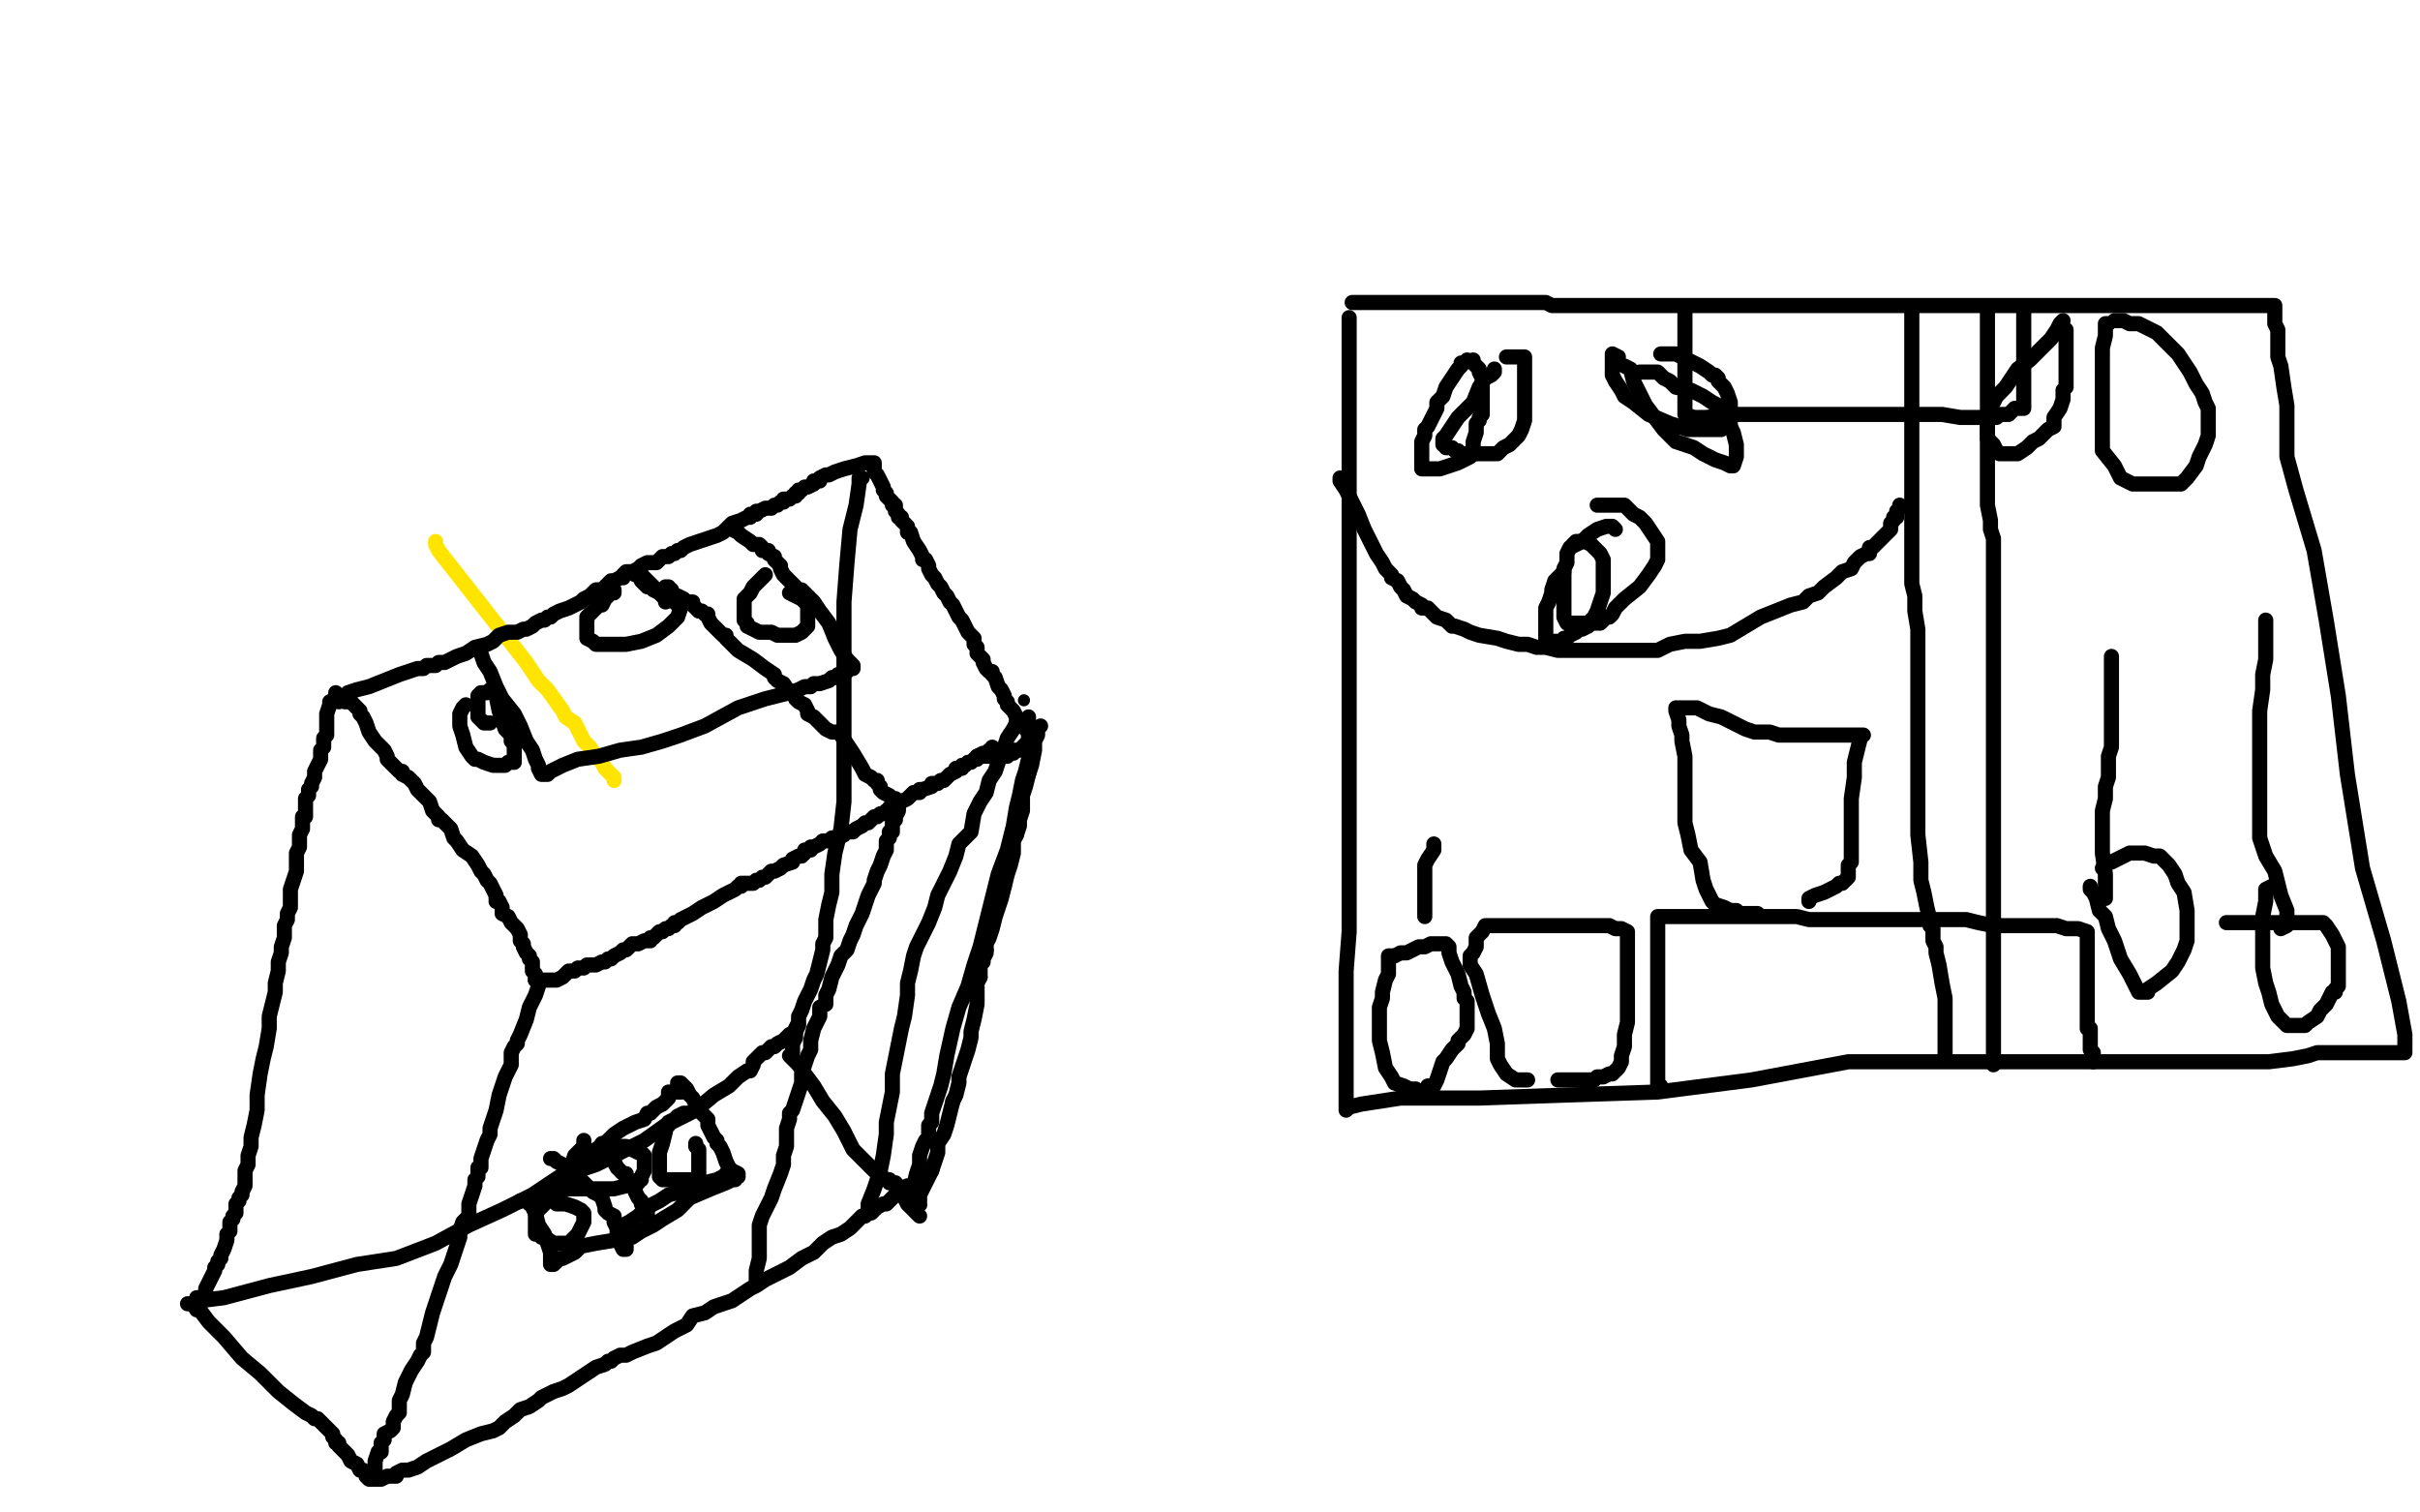 <?xml version="1.0" standalone="no"?>
<!DOCTYPE svg PUBLIC "-//W3C//DTD SVG 1.1//EN"
"http://www.w3.org/Graphics/SVG/1.1/DTD/svg11.dtd">

<svg width="800" height="500" version="1.1" xmlns="http://www.w3.org/2000/svg" xmlns:xlink="http://www.w3.org/1999/xlink" style="stroke-antialiasing: false"><desc>This SVG has been created on https://colorillo.com/</desc><rect x='0' y='0' width='800' height='500' style='fill: rgb(255,255,255); stroke-width:0' /><polyline points="144,179 144,180 144,180 145,182 145,182 174,219 176,222 178,225 181,228 186,235 187,237 190,239 191,241 193,245 195,247 197,250 199,252 200,254 201,255 202,256 203,257 203,258" style="fill: none; stroke: #ffe400; stroke-width: 5; stroke-linejoin: round; stroke-linecap: round; stroke-antialiasing: false; stroke-antialias: 0; opacity: 1.0"/>
<polyline points="114,232 115,232 115,232 116,232 116,232 117,233 117,233 119,235 119,235 119,236 119,236 120,237 120,237 121,239 121,239 122,242 124,245 126,247 127,248 128,250 128,251 129,252 130,253 131,254 132,255 133,255 133,256 135,257 136,258 137,259 138,261 140,263 141,264 142,265 143,268 144,269 145,270 145,271 146,271 147,272 149,274 150,277 151,278 153,281 156,283 158,286 159,288 160,289 161,291 162,292 163,294 164,296 164,298 165,298 166,300 166,302 168,303 169,305 170,306 171,307 172,309 172,310 172,311 173,312 173,313 174,315 175,316 175,317 176,318 176,321 177,322 177,323 177,324 178,325" style="fill: none; stroke: #000000; stroke-width: 5; stroke-linejoin: round; stroke-linecap: round; stroke-antialiasing: false; stroke-antialias: 0; opacity: 1.0"/>
<polyline points="177,324 178,324 178,324 179,324 179,324 180,324 180,324 181,324 181,324 184,324 184,324 186,323 186,323 187,322 188,321 190,321 191,320 193,320 194,319 195,319 196,319 197,319 199,318 200,318 201,317 202,317 203,316 205,315 206,314 207,314 208,313 209,312 211,312 213,311 215,311 215,310 216,310 218,308 219,308 220,307 221,307 222,306 223,306 223,305 224,305 225,304 227,303 229,302 232,300 236,298 239,296 241,295 243,294 244,293 245,293 245,292 247,292 248,292 249,292 250,291 251,291 252,290 253,290 254,289 255,288 256,288 258,287 259,286 262,285 262,284 264,283 265,283 266,282 266,281 268,281 268,280 269,280 271,279 272,278 273,278 274,278 275,277 276,277 277,277 279,276 280,275 282,275 283,274 285,273 286,272 287,272 288,271 289,270 290,270 291,269 292,269 293,268 294,268 294,267 296,267 297,266 298,265 300,264 301,263 302,262 304,262 304,261 305,261 308,260 308,259 310,259 311,258 312,258 313,257 314,256 316,255 316,254 317,254 318,254 318,253 319,253 320,252 321,252 322,251 323,251 323,250 325,249 326,249 327,248 328,248 328,247" style="fill: none; stroke: #000000; stroke-width: 5; stroke-linejoin: round; stroke-linecap: round; stroke-antialiasing: false; stroke-antialias: 0; opacity: 1.0"/>
<polyline points="112,232 112,231 112,231 113,231 113,231 115,229 115,229 118,228 118,228 122,227 122,227 127,225 127,225 132,223 132,223 135,222 138,221 140,221 141,220 143,220 144,220 145,219 147,219 149,218 151,217 154,216 157,214 161,213 163,212 165,210 168,209 171,209 173,208 174,208 176,207 177,206 179,205 180,205 181,204 182,204 183,203 185,202 188,201 190,200 192,199 193,198 195,197 197,195 199,195 200,194 201,193 202,192 203,192 205,191 206,191 206,190 207,189 208,189 209,189 211,188 212,187 214,186 216,186 217,186 219,184 220,184 221,184 222,183 223,183 224,182 225,182 226,181 228,180 231,179 234,178 237,177 239,176 242,173 245,172 247,171 248,171 248,170 250,170 250,169 251,169 253,168 254,168 255,168 256,167 257,167 258,166 259,166 259,165 260,165 261,165 262,164 263,164 263,163 264,163 264,162 265,162 266,161 267,161 269,160 269,159 270,159 271,159 271,158 273,157 274,157 276,156 279,155 283,154 286,153 288,153 289,153 289,154 289,155 289,156 290,157 291,159 292,161 292,162 293,163 293,164 294,165 295,166 295,167 296,167 296,169 297,170 297,171 298,171 298,172 299,173 300,174 300,175 300,176 301,176 302,179 304,182 305,184 305,185 306,185 307,187 307,188 308,190 309,191 310,193 311,194 312,196 313,197 314,199 315,200 316,202 317,204 318,205 320,209 322,211 322,212 322,213 323,214 323,215 323,216 324,217 325,218 325,219 326,221 327,222 328,222 328,223 329,224 330,227 331,228 332,230 332,231 333,232 333,233 334,234 335,235 336,237 336,238 337,239 338,240 339,241 340,242 341,244 341,245 340,246 339,246 338,247 337,248 336,248 335,248 335,249 333,249 333,250 331,250 330,250 329,250 328,250 327,250 326,250 325,250 324,250 323,250" style="fill: none; stroke: #000000; stroke-width: 5; stroke-linejoin: round; stroke-linecap: round; stroke-antialiasing: false; stroke-antialias: 0; opacity: 1.0"/>
<polyline points="111,229 111,230 111,230 111,231 111,231 109,232 109,232 109,233 109,233 108,236 108,236 108,238 108,238 108,240 108,240 108,241 108,242 108,243 107,244 107,245 107,246 107,247 106,248 106,250 106,251 105,253 104,255 104,257 103,259 103,260 102,261 102,262 102,263 101,264 101,266 101,267 101,268 101,270 100,270 100,272 100,274 99,276 99,279 99,280 98,282 98,285 98,288 97,291 96,294 96,298 96,300 95,302 95,304 94,306 94,308 94,310 93,313 93,315 92,318 92,321 91,325 91,328 90,332 89,336 89,340 88,346 87,350 86,355 85,362 85,367 84,372 83,376 83,379 82,382 82,385 81,387 81,390 81,392 80,394 80,395 79,396 79,397 78,398 78,400 78,401 77,402 77,403 76,404 76,405 76,406 76,407 75,408 75,409 75,410 74,413 73,415 73,416 72,417 72,418 71,419 71,420 70,422 69,424 68,426 68,428 67,429 67,430 66,431 66,432 66,433 65,433" style="fill: none; stroke: #000000; stroke-width: 5; stroke-linejoin: round; stroke-linecap: round; stroke-antialiasing: false; stroke-antialias: 0; opacity: 1.0"/>
<polyline points="178,324 178,325 178,325 178,326 178,326 177,329 177,329 175,333 175,333 174,337 174,337 172,342 172,342 171,344 171,345 170,346 169,348 169,351 169,352 168,354 167,356 166,359 165,362 164,367 163,370 162,373 162,375 161,377 160,380 159,383 159,385 159,386 158,386 158,389 157,390 157,392 156,395 155,398 155,400 155,402 153,404 152,407 152,409 151,412 150,415 149,418 148,420 147,422 146,425 145,428 144,431 143,434 142,438 141,442 140,444 140,447 139,448 138,450 136,453 134,457 133,461 132,463 132,465 132,466 132,467 131,468 130,470 130,472 129,473 127,474 127,475 127,476 126,477 126,480 125,480 124,483 124,484 124,486 123,486" style="fill: none; stroke: #000000; stroke-width: 5; stroke-linejoin: round; stroke-linecap: round; stroke-antialiasing: false; stroke-antialias: 0; opacity: 1.0"/>
<polyline points="62,431 63,431 63,431 66,433 66,433 69,437 69,437 74,442 74,442 80,449 80,449 86,454 86,454 92,460 92,460 97,464 101,467 103,468 104,469 105,469 107,471 109,473 110,474 110,475 111,476 111,477 112,477 112,478 113,479 115,481 116,483 118,484 119,486 120,486 121,487 121,488 122,489 123,489 126,489 128,488 130,488 131,488 131,487 133,486 134,486 135,486 138,485 141,483 145,481 149,479 154,476 159,474 163,473 165,472 167,470 170,468 172,466 175,465 178,463 179,462 181,461 183,460 186,459 188,458 191,456 194,454 197,452 200,451 201,450 202,450 203,449 205,448 207,448 209,447 214,445 217,444 220,442 223,440 227,438 229,435 233,434 236,432 239,431 242,430 245,428 248,426 250,425 253,423 257,421 261,419 265,416 269,414 272,411 275,409 278,408 281,406 283,404 285,402 286,402 287,401 288,401 290,399 292,398 293,398 294,397 295,396 296,395 298,395 299,394 300,393 300,392 301,392" style="fill: none; stroke: #000000; stroke-width: 5; stroke-linejoin: round; stroke-linecap: round; stroke-antialiasing: false; stroke-antialias: 0; opacity: 1.0"/>
<circle cx="338.5" cy="231.5" r="2" style="fill: #000000; stroke-antialiasing: false; stroke-antialias: 0; opacity: 1.0"/>
<polyline points="336,276 335,278 335,280 335,282 334,286 333,289 332,293" style="fill: none; stroke: #000000; stroke-width: 5; stroke-linejoin: round; stroke-linecap: round; stroke-antialiasing: false; stroke-antialias: 0; opacity: 1.0"/>
<polyline points="332,293 331,297 330,300 329,303 328,307 327,310 326,312 326,314" style="fill: none; stroke: #000000; stroke-width: 5; stroke-linejoin: round; stroke-linecap: round; stroke-antialiasing: false; stroke-antialias: 0; opacity: 1.0"/>
<polyline points="326,314 326,315 325,317 325,318 324,319 324,321 324,322 324,323" style="fill: none; stroke: #000000; stroke-width: 5; stroke-linejoin: round; stroke-linecap: round; stroke-antialiasing: false; stroke-antialias: 0; opacity: 1.0"/>
<polyline points="340,256 339,260 338,263 338,266 338,268 337,271 337,273 336,276" style="fill: none; stroke: #000000; stroke-width: 5; stroke-linejoin: round; stroke-linecap: round; stroke-antialiasing: false; stroke-antialias: 0; opacity: 1.0"/>
<polyline points="344,240 343,241 343,241 343,243 343,243 342,245 342,245 342,248 342,248 341,253 341,253 340,256 340,256" style="fill: none; stroke: #000000; stroke-width: 5; stroke-linejoin: round; stroke-linecap: round; stroke-antialiasing: false; stroke-antialias: 0; opacity: 1.0"/>
<polyline points="324,323 323,325 323,328 323,332 322,337 321,341 321,343 320,347 319,350 318,353 317,356 317,358 316,362 315,364" style="fill: none; stroke: #000000; stroke-width: 5; stroke-linejoin: round; stroke-linecap: round; stroke-antialiasing: false; stroke-antialias: 0; opacity: 1.0"/>
<polyline points="308,387 307,389 305,393 304,395 304,396 304,397 304,398" style="fill: none; stroke: #000000; stroke-width: 5; stroke-linejoin: round; stroke-linecap: round; stroke-antialiasing: false; stroke-antialias: 0; opacity: 1.0"/>
<polyline points="315,364 314,368 313,372 312,375 310,378 310,381 309,384 308,387" style="fill: none; stroke: #000000; stroke-width: 5; stroke-linejoin: round; stroke-linecap: round; stroke-antialiasing: false; stroke-antialias: 0; opacity: 1.0"/>
<circle cx="304.5" cy="398.5" r="2" style="fill: #000000; stroke-antialiasing: false; stroke-antialias: 0; opacity: 1.0"/>
<polyline points="287,401 287,400 287,400 287,399 287,399 287,398 287,398 289,393 289,393 291,387 291,387 292,382 292,382 293,375 293,371 294,366 295,361 295,355 296,350 297,345 298,340 299,336 300,329 300,325 301,321 302,316 303,313 305,309 307,305 309,300 310,296 312,292 314,288 316,283 317,279 321,275 322,269 324,265 326,262 327,258 329,255 330,252 331,249 332,247 333,244 335,241 336,239" style="fill: none; stroke: #000000; stroke-width: 5; stroke-linejoin: round; stroke-linecap: round; stroke-antialiasing: false; stroke-antialias: 0; opacity: 1.0"/>
<polyline points="340,237 340,238 340,238 340,239 340,239 340,241 340,241 340,243 340,243 340,246 340,246 340,251 340,251 339,255 338,258 337,263 336,267 335,273 333,281 330,289 328,297 326,305 324,313 322,319 320,326 317,333 315,340 313,349 312,355 311,359 310,362 309,365 308,368 308,370 308,371 307,372 307,374 307,376 306,377 305,379 304,382 304,385 303,388 302,392 302,394 301,395" style="fill: none; stroke: #000000; stroke-width: 5; stroke-linejoin: round; stroke-linecap: round; stroke-antialiasing: false; stroke-antialias: 0; opacity: 1.0"/>
<polyline points="446,105 446,106 446,106 446,113 446,113 446,124 446,124 446,137 446,137 446,152 446,152 446,174 446,174 446,198 446,198 446,230 446,255 446,278 446,294 446,308 445,321 445,333 445,343 445,352 445,359 445,362 445,364 445,366 445,367 446,366 450,365 463,363 489,363 518,362 548,361 579,357 611,351 639,351 665,351 687,351 708,351 724,351 739,351 750,351 758,350 763,349 766,348 767,348 770,348 775,348 780,348 782,348 783,348 785,348 790,348 794,348 795,348 795,345 795,342 793,331 788,311 781,287 776,256 773,230 769,205 765,182 759,162 756,151 756,141 756,134 755,128 754,121 753,118 753,117 753,116 753,115 753,114 753,112 753,109 752,107 752,106 752,105 752,104 752,102 752,101 751,101 748,101 738,101 723,101 706,101 692,101 680,101 672,101 665,101 659,101 653,101 647,101 640,101 632,101 625,101 618,101 613,101 609,101 606,101 605,101 600,101 592,101 582,101 573,101 565,101 558,101 553,101 549,101 546,101 544,101 543,101 541,101 537,101 533,101 529,101 527,101 525,101 522,101 518,101 515,101 514,101 513,101 511,100 508,100 500,100 492,100 485,100 480,100 476,100 473,100 469,100 466,100 463,100 461,100 459,100 454,100 451,100 449,100 448,100 447,100" style="fill: none; stroke: #000000; stroke-width: 5; stroke-linejoin: round; stroke-linecap: round; stroke-antialiasing: false; stroke-antialias: 0; opacity: 1.0"/>
<polyline points="549,359 548,359 548,359 548,357 548,357 548,354 548,354 548,352 548,352 548,347 548,347 548,341 548,341 548,336 548,332 548,329 548,326 548,323 548,320 548,317 548,314 548,313 548,311 548,310 548,309 548,308 548,307 548,305 548,304 548,303 549,303 550,303 552,303 557,303 559,303 561,303 563,303 567,303 570,303 574,303 579,303 582,303 586,303 590,303 594,303 598,304 602,304 606,304 610,304 615,304 621,304 628,304 633,304 639,304 644,304 647,304 650,304 654,305 659,306 663,306 666,306 669,306 671,306 673,306 674,306 676,306 680,306 683,307 687,307 690,308 690,309 690,312 690,316 690,320 690,325 690,329 690,333 690,337 690,338 690,339 690,340 691,340 691,341 691,342 691,343 691,344 691,345 691,346 691,347 692,348 692,349 692,350 692,351" style="fill: none; stroke: #000000; stroke-width: 5; stroke-linejoin: round; stroke-linecap: round; stroke-antialiasing: false; stroke-antialias: 0; opacity: 1.0"/>
<polyline points="250,424 250,422 250,422 250,420 250,420 251,416 251,416 251,409 251,409 251,405 251,405 252,402 252,402 253,400 254,398 255,396 256,393 258,388 259,385 259,382 260,379 260,375 260,373 261,370 261,368 262,367 263,364 264,361 265,358 265,355 266,352 267,349 268,347 268,344 269,340 270,338 271,336 271,333 273,332 273,329 274,327 275,323 276,321 277,319 278,316 280,314 281,311 282,309 283,306 284,304 285,302 286,299 287,296 288,294 289,292 289,291 290,288 291,286 292,283 293,281 293,279 293,278 294,277 294,276 294,275 295,275 295,273 295,272 296,271 296,270 297,268 297,267 297,266 297,265 296,265 296,264 295,264 294,263 292,262 291,261 291,260 290,259 290,258 289,258 288,257 286,256 285,254 282,249 280,246 278,243 277,242 276,242 275,242 273,241 272,240 270,238 269,237 267,236 267,235 266,233 264,232 263,231 263,230 261,229 259,226 257,225 256,224 256,223 253,221 249,218 244,215 241,212 240,211 240,210 239,210 238,209 237,208 236,207 235,206 234,204 234,203 233,203 232,202 231,202 230,201 229,200 229,199 228,199 227,199 226,198 224,197 223,197 222,196 222,195 221,195 221,194 220,194" style="fill: none; stroke: #000000; stroke-width: 5; stroke-linejoin: round; stroke-linecap: round; stroke-antialiasing: false; stroke-antialias: 0; opacity: 1.0"/>
<polyline points="643,350 643,349 643,349 643,346 643,346 643,341 643,341 643,337 643,337 643,334 643,334 643,330 643,330 642,325 641,319 640,315 640,313 639,311 639,310 639,309 639,307 638,306 638,304 637,300 636,295 635,291 635,285 634,276 634,263 634,251 634,240 634,231 634,223 634,215 634,208 633,202 633,197 632,193 632,187 632,183 632,177 632,171 632,166 632,161 632,155 632,151 632,147 632,143 632,140 632,137 632,134 632,130 632,128 632,125 632,123 632,121 632,118 632,116 632,113 632,111 632,109 632,108 632,106 632,105 632,104 632,103 632,102" style="fill: none; stroke: #000000; stroke-width: 5; stroke-linejoin: round; stroke-linecap: round; stroke-antialiasing: false; stroke-antialias: 0; opacity: 1.0"/>
<polyline points="657,103 657,104 657,104 657,106 657,106 657,111 657,111 657,120 657,120 657,131 657,131 657,143 657,143 657,152 657,160 657,167 658,172 658,175 659,178 659,179 659,182 659,188 659,194 659,200 659,207 659,216 659,223 659,230 659,235 659,239 659,244 659,248 659,253 659,257 659,261 659,266 659,269 659,272 659,276 659,279 659,281 659,283 659,284 659,286 659,289 659,293 659,297 659,299 659,301 659,303 659,305 659,308 659,312 659,316 659,319 659,322 659,324 659,326 659,329 659,330 659,331 659,332 659,333 659,335 659,337 659,338 659,339 659,342 659,344 659,345 659,346 659,347 659,349 659,351 659,352" style="fill: none; stroke: #000000; stroke-width: 5; stroke-linejoin: round; stroke-linecap: round; stroke-antialiasing: false; stroke-antialias: 0; opacity: 1.0"/>
<polyline points="581,302 580,302 580,302 579,302 579,302 578,302 578,302 577,302 577,302 575,302 575,302 574,301 574,301 572,301 570,300 567,299 566,298 565,296 564,294 563,291 562,285 559,281 558,276 557,272 557,269 557,265 557,263 557,260 557,257 557,253 557,250 556,245 556,243 555,240 555,238 554,235 554,234 555,234 557,234 559,234 561,234 565,236 569,237 573,239 577,241 580,242 585,242 588,243 592,243 594,243 595,243 596,243 597,243 598,243 599,243 600,243 601,243 602,243 604,243 608,243 612,243 614,243 616,243 615,243 615,244 614,248 613,252 613,257 612,264 612,271 612,278 612,283 612,285 611,286 611,288 611,290 610,291 609,292 608,292 607,293 605,294 603,295 600,296 598,297 598,298" style="fill: none; stroke: #000000; stroke-width: 5; stroke-linejoin: round; stroke-linecap: round; stroke-antialiasing: false; stroke-antialias: 0; opacity: 1.0"/>
<polyline points="468,360 467,360 467,360 466,360 466,360 464,359 464,359 461,358 461,358 460,356 458,353 457,348 456,344 456,340 456,336 456,333 457,330 457,328 458,324 459,322 459,318 459,317 459,316 460,316 461,316 463,315 465,315 467,314 469,313 471,313 473,312 474,312 476,312 477,312 478,312 479,313 479,314 479,315 480,318 482,322 483,326 484,328 484,330 485,331 485,333 485,335 485,336 485,337 485,338 485,340 484,342 483,343 482,344 482,345 481,346 480,347 478,350 477,351 476,354 475,357 474,359 472,359 472,360 472,361" style="fill: none; stroke: #000000; stroke-width: 5; stroke-linejoin: round; stroke-linecap: round; stroke-antialiasing: false; stroke-antialias: 0; opacity: 1.0"/>
<polyline points="505,357 504,357 504,357 501,357 501,357 498,355 498,355 496,352 496,352 495,350 495,350 495,349 495,349 495,345 495,345 494,340 492,335 490,329 488,322 486,319 486,317 486,316 487,315 488,313 488,310 490,308 491,306 492,306 493,306 495,306 497,306 499,306 500,306 503,306 506,306 511,306 518,306 524,306 527,306 530,306 531,306 532,306 534,307 536,307 538,308 538,310 538,311 538,313 538,317 538,323 538,329 538,334 538,338 537,342 537,346 536,349 536,351 535,353 534,354 533,355 532,355 530,356 528,356 527,357 525,357 522,357 519,357 516,357 515,357" style="fill: none; stroke: #000000; stroke-width: 5; stroke-linejoin: round; stroke-linecap: round; stroke-antialiasing: false; stroke-antialias: 0; opacity: 1.0"/>
<polyline points="485,119 484,120 484,120 483,120 483,120 483,121 483,121 482,122 482,122 480,125 480,125 478,128 478,128 477,131 475,133 475,135 474,137 473,139 472,141 471,142 471,143 471,144 470,146 470,148 470,151 470,153 470,155 471,155 473,155 474,155 476,155 479,154 482,153 486,151 487,149 487,146 488,143 488,140 489,139 489,138 490,137 490,136 490,134 490,130 490,128 490,127 490,126 490,125 489,123 489,122 487,120 487,119" style="fill: none; stroke: #000000; stroke-width: 5; stroke-linejoin: round; stroke-linecap: round; stroke-antialiasing: false; stroke-antialias: 0; opacity: 1.0"/>
<polyline points="537,121 539,122 539,122 540,126 540,126 542,130 542,130 544,134 544,134 547,138 547,138 550,142 550,142 552,144 552,144 554,146 557,147 560,148 563,150 567,152 570,153 572,154 573,154 574,151 574,147 573,143 571,139 569,136 568,134 566,133 563,131 559,129 554,128 552,126 550,125 548,123 547,123 546,123 545,123 544,123 543,123 542,123" style="fill: none; stroke: #000000; stroke-width: 5; stroke-linejoin: round; stroke-linecap: round; stroke-antialiasing: false; stroke-antialias: 0; opacity: 1.0"/>
<polyline points="494,122 494,123 494,123 493,124 493,124 491,125 491,125 489,128 489,128 487,133 487,133 485,135 485,135 482,138 480,141 478,144 477,145 477,146 477,147 478,147 478,148 480,148 481,149 482,149 483,150 485,150 487,150 490,150 492,150 495,150 497,148 499,147 502,144 503,142 504,139 504,135 504,131 504,128 504,125 504,123 504,120 504,118 503,118 502,118 501,118 499,118 498,118" style="fill: none; stroke: #000000; stroke-width: 5; stroke-linejoin: round; stroke-linecap: round; stroke-antialiasing: false; stroke-antialias: 0; opacity: 1.0"/>
<polyline points="535,118 533,117 533,117 533,119 533,119 533,121 533,121 533,124 533,124 534,126 534,126 536,129 536,129 537,131 537,131 540,133 545,137 552,140 558,142 561,142 563,142 564,142 566,142 567,142 569,142 570,141 572,141 572,140 572,138 572,136 572,133 571,130 570,128 569,127 568,126 568,125 567,124 566,124 565,123 562,121 558,119 554,117 552,117 551,117 550,117 549,117" style="fill: none; stroke: #000000; stroke-width: 5; stroke-linejoin: round; stroke-linecap: round; stroke-antialiasing: false; stroke-antialias: 0; opacity: 1.0"/>
<polyline points="517,189 515,191 515,191 514,192 514,192 513,195 513,195 513,196 513,196 512,199 512,199 511,201 511,201 511,203 511,206 511,209 511,211 511,212 512,212 513,212 514,212 515,212 516,212 517,212 517,211 518,211 519,210 521,209 522,208 523,208 525,207 526,205 527,204 528,202 529,199 530,196 530,193 530,190 530,188 530,185 529,183 528,182 526,180 524,179 523,179 522,179 521,179 520,180" style="fill: none; stroke: #000000; stroke-width: 5; stroke-linejoin: round; stroke-linecap: round; stroke-antialiasing: false; stroke-antialias: 0; opacity: 1.0"/>
<polyline points="534,175 533,174 533,174 531,174 531,174 528,175 528,175 525,177 525,177 523,179 523,179 519,181 519,181 518,183 518,183 518,186 517,188 517,192 517,196 517,199 517,202 517,204 518,206 519,206 520,206 521,206 522,206 524,206 526,206 527,206 529,206 530,205 531,204 532,204 533,203 534,201 537,198 542,194 545,190 547,187 548,185 548,184 548,183 548,181 548,179 546,176 544,173 542,171 540,170 538,168 537,167 536,167 535,167 534,167 533,167 532,167 531,167 530,167 529,167 528,167" style="fill: none; stroke: #000000; stroke-width: 5; stroke-linejoin: round; stroke-linecap: round; stroke-antialiasing: false; stroke-antialias: 0; opacity: 1.0"/>
<polyline points="443,158 443,159 443,159 445,162 445,162 447,166 447,166 449,170 449,170 451,175 451,175 453,179 453,179 455,183 457,186 458,188 460,190 460,191 462,192 463,194 464,195 465,197 467,198 468,199 470,200 470,201 471,201 472,201 473,202 475,204 478,205 480,207 481,207 484,208 486,209 489,210 495,211 498,212 502,213 505,213 508,214 511,214 515,215 517,215 519,215 521,215 524,215 527,215 532,215 538,215 543,215 548,215 552,213 557,212 562,212 568,211 572,210 577,207 582,204 587,202 592,200 596,199 598,197 601,196 603,194 607,191 609,189 612,188 613,186 615,184 617,183 618,183 618,182 618,181 619,181 620,180 621,179 623,177 625,175 625,174 625,173 626,172 626,171 627,171 627,170 627,169 628,168 628,167" style="fill: none; stroke: #000000; stroke-width: 5; stroke-linejoin: round; stroke-linecap: round; stroke-antialiasing: false; stroke-antialias: 0; opacity: 1.0"/>
<polyline points="682,106 681,107 681,107 680,109 680,109 678,112 678,112 674,116 674,116 671,119 671,119 667,122 667,122 665,125 665,125 663,128 661,130 660,131 659,133 658,134 658,136 657,137 657,138 657,140 657,141 657,143 657,145 659,147 660,149 661,150 662,150 663,150 664,150 665,150 667,150 670,148 672,146 674,145 675,144 676,143 677,142 679,141 679,139 679,138 681,135 682,132 682,129 683,128 683,125 683,123 683,121 683,119 683,117 683,115 683,113 683,112 683,110 683,109 682,109" style="fill: none; stroke: #000000; stroke-width: 5; stroke-linejoin: round; stroke-linecap: round; stroke-antialiasing: false; stroke-antialias: 0; opacity: 1.0"/>
<polyline points="697,107 696,107 696,107 696,109 696,109 696,111 696,111 695,115 695,115 695,121 695,121 695,129 695,129 695,138 695,138 695,145 695,149 699,154 701,158 703,159 705,160 707,160 709,160 712,160 714,160 717,160 718,160 721,160 723,158 726,154 727,151 729,147 730,144 730,141 730,138 730,135 729,133 728,130 726,127 724,123 722,120 720,117 717,114 715,112 713,110 711,109 709,108 707,107 706,107 704,107 702,106 701,106 700,106 699,106" style="fill: none; stroke: #000000; stroke-width: 5; stroke-linejoin: round; stroke-linecap: round; stroke-antialiasing: false; stroke-antialias: 0; opacity: 1.0"/>
<polyline points="691,293 691,294 691,294 692,295 692,295 693,297 693,297 694,301 694,301 696,303 696,303 697,307 697,307 699,311 699,311 701,317 704,322 706,326 707,328 708,328 710,328 710,327 713,325 718,321 720,318 722,314 723,311 723,306 723,301 722,295 720,292 719,289 717,286 715,284 714,283 712,283 709,282 707,282 706,282 704,282 702,283 700,284 698,285 697,285 696,286 695,287" style="fill: none; stroke: #000000; stroke-width: 5; stroke-linejoin: round; stroke-linecap: round; stroke-antialiasing: false; stroke-antialias: 0; opacity: 1.0"/>
<polyline points="751,293 749,294 749,294 749,298 749,298 748,303 748,303 748,309 748,309 748,315 748,315 748,320 748,320 749,325 750,328 751,332 753,336 755,338 756,339 758,339 759,339 760,339 762,339 763,338 766,336 767,334 769,332 770,330 771,328 772,328 772,327 773,326 773,323 773,319 773,313 771,309 769,306 768,305 767,305 765,305 764,305 761,305 757,305 752,305 745,305 741,305 736,305" style="fill: none; stroke: #000000; stroke-width: 5; stroke-linejoin: round; stroke-linecap: round; stroke-antialiasing: false; stroke-antialias: 0; opacity: 1.0"/>
<polyline points="754,307 756,306 756,306 756,305 756,305 756,301 756,301 754,296 754,296 752,288 749,283 748,280 747,277 747,273 747,267 747,257 747,250 747,245 747,240 747,235 748,228 748,223 749,218 749,216 749,213 749,211 749,208 749,205" style="fill: none; stroke: #000000; stroke-width: 5; stroke-linejoin: round; stroke-linecap: round; stroke-antialiasing: false; stroke-antialias: 0; opacity: 1.0"/>
<polyline points="696,297 696,295 696,295 696,289 696,289 695,282 695,282 695,276 695,276 695,272 695,272 695,268 695,268 696,264 696,264 696,260 697,257 697,253 697,250 698,247 698,244 698,240 698,235 698,233 698,232 698,231 698,230 698,227 698,225 698,223 698,222 698,221 698,219 698,218 698,217" style="fill: none; stroke: #000000; stroke-width: 5; stroke-linejoin: round; stroke-linecap: round; stroke-antialiasing: false; stroke-antialias: 0; opacity: 1.0"/>
<polyline points="471,303 471,301 471,301 471,300 471,300 471,299 471,299 471,298 471,298 471,296 471,292 471,289 471,287 471,286 472,284 474,281 474,279" style="fill: none; stroke: #000000; stroke-width: 5; stroke-linejoin: round; stroke-linecap: round; stroke-antialiasing: false; stroke-antialias: 0; opacity: 1.0"/>
<polyline points="66,429 65,429 65,429 66,430 74,429 89,425 103,422 118,418 131,416 144,411 155,405 166,400 176,395 185,389 197,385 205,381 213,377 220,372 230,367 236,362 241,359 244,356 247,354 248,354 249,352 249,351 251,349 252,348 253,348 254,347 255,346 256,346 257,345 259,344 260,343 261,342 263,341 264,339" style="fill: none; stroke: #000000; stroke-width: 5; stroke-linejoin: round; stroke-linecap: round; stroke-antialiasing: false; stroke-antialias: 0; opacity: 1.0"/>
<polyline points="285,158 284,158 284,158 284,160 284,160 283,167 283,167 281,175 280,186 279,199 279,215 279,234 279,250 279,265 278,274 276,282 275,289 275,295 274,299 273,304 273,307 273,310 272,312 272,314 271,318 270,322 269,324 268,327 267,329 266,331 265,334 264,336 264,338 263,340 263,342 263,343 262,345 262,346 262,348 261,349 264,352 264,352 266,355 266,355 269,359 269,359 272,364 272,364 276,369 276,369 279,374 279,374 282,380 286,384 289,387 293,390 294,390 294,391 295,391 296,391 296,392 297,392 297,393 298,394 300,398 303,401 304,402" style="fill: none; stroke: #000000; stroke-width: 5; stroke-linejoin: round; stroke-linecap: round; stroke-antialiasing: false; stroke-antialias: 0; opacity: 1.0"/>
<polyline points="199,378 200,378 200,378 200,379 200,379 200,380 200,380 201,380 201,381 202,381 202,382 203,383 203,384 204,386 206,388 207,388 207,389 208,390 209,391 210,393 210,394 211,396 212,397 212,398 213,399 214,400 214,401 214,402 215,404 216,404" style="fill: none; stroke: #000000; stroke-width: 5; stroke-linejoin: round; stroke-linecap: round; stroke-antialiasing: false; stroke-antialias: 0; opacity: 1.0"/>
<polyline points="224,358 225,358 225,358 226,359 226,359 227,360 227,360 228,362 228,362 229,363 229,363 230,365 231,367 232,368 234,370 234,372 235,374 236,376 237,377 237,378 238,379 239,381 240,384 241,386 242,387 244,388 244,389 243,389 243,390 242,390 240,391 235,393 228,396 224,400 219,403 216,405 212,407 209,409 203,410 197,411 192,412 190,414 188,415 186,416 185,416 184,417 183,418 182,418 182,417 182,414 180,408 178,405 177,401 176,399 176,398 175,398 174,397 173,397 172,397" style="fill: none; stroke: #000000; stroke-width: 5; stroke-linejoin: round; stroke-linecap: round; stroke-antialiasing: false; stroke-antialias: 0; opacity: 1.0"/>
<polyline points="182,383 183,383 183,383 184,384 184,384 186,385 186,385 187,386 187,386 189,388 189,388 191,389 191,389 193,391 194,392 196,394 198,395 199,396 200,399 200,400 201,401 203,402 203,404 204,406 205,409 206,411 207,412 207,413 206,413 205,411" style="fill: none; stroke: #000000; stroke-width: 5; stroke-linejoin: round; stroke-linecap: round; stroke-antialiasing: false; stroke-antialias: 0; opacity: 1.0"/>
<polyline points="204,409 204,407 204,407 205,406 205,406 206,405 206,405 208,404 208,404 211,402 211,402 214,399 218,397 221,395 225,394 230,392 233,391 237,390 239,389 240,389 240,388" style="fill: none; stroke: #000000; stroke-width: 5; stroke-linejoin: round; stroke-linecap: round; stroke-antialiasing: false; stroke-antialias: 0; opacity: 1.0"/>
<polyline points="187,391 188,390 188,390 189,389 189,389 190,388 190,388 192,385 192,385 195,383 195,383 197,380 197,380 200,378 200,378 203,375 206,373 210,371 213,370 214,368 215,368 216,367 217,366 219,365 221,363 221,361 223,361 224,361 225,361" style="fill: none; stroke: #000000; stroke-width: 5; stroke-linejoin: round; stroke-linecap: round; stroke-antialiasing: false; stroke-antialias: 0; opacity: 1.0"/>
<circle cx="226.5" cy="360.5" r="2" style="fill: #000000; stroke-antialiasing: false; stroke-antialias: 0; opacity: 1.0"/>
<polyline points="225,361 226,360" style="fill: none; stroke: #000000; stroke-width: 5; stroke-linejoin: round; stroke-linecap: round; stroke-antialiasing: false; stroke-antialias: 0; opacity: 1.0"/>
<polyline points="185,395 184,395 184,395 183,395 183,395 182,396 182,396 181,396 181,396 180,398 180,398 179,399 178,400 177,400 177,402 177,403 177,404 177,405 177,406 177,407 177,408 178,408 179,409 180,409 183,411 184,411 186,411 188,411 189,411 189,410 190,409 191,408 192,406 193,404 193,403 193,402 193,401 192,400 190,399 187,398 186,398 185,398 184,398" style="fill: none; stroke: #000000; stroke-width: 5; stroke-linejoin: round; stroke-linecap: round; stroke-antialiasing: false; stroke-antialias: 0; opacity: 1.0"/>
<polyline points="227,368 226,368 226,368 224,369 224,369 223,370 223,370 221,371 221,371 221,372 221,372 220,373 220,373 220,374 219,378 218,381 218,384 218,387 218,389 219,390 221,390 223,390 226,390 228,390 229,390 230,390 231,389 231,388 231,386 231,384 231,383 231,382 231,381 231,380 230,379 230,378" style="fill: none; stroke: #000000; stroke-width: 5; stroke-linejoin: round; stroke-linecap: round; stroke-antialiasing: false; stroke-antialias: 0; opacity: 1.0"/>
<polyline points="193,377 193,378 193,378 193,379 193,379 190,382 190,382 189,385 189,385 187,388 187,388 186,390 186,390 185,392 185,392 185,393 186,393 187,393 188,393 189,393 191,393 194,393 198,393 203,393 207,392 209,391 211,391 211,390 212,390 212,389 213,387 213,386 213,384 213,383 213,382 212,381 211,381 209,380 207,379 206,379 205,379 204,379 203,379 202,379" style="fill: none; stroke: #000000; stroke-width: 5; stroke-linejoin: round; stroke-linecap: round; stroke-antialiasing: false; stroke-antialias: 0; opacity: 1.0"/>
<polyline points="220,199 220,198 220,198 219,197 219,197 218,196 218,196 216,195 216,195 215,194 215,194 214,194 213,193 212,192" style="fill: none; stroke: #000000; stroke-width: 5; stroke-linejoin: round; stroke-linecap: round; stroke-antialiasing: false; stroke-antialias: 0; opacity: 1.0"/>
<polyline points="557,103 557,104 557,104 557,108 557,108 557,114 557,114 557,122 557,122 557,127 557,127 557,133 557,133 557,137 557,137 560,138 564,138 573,137 585,137 597,137 606,137 612,137 617,137 622,137 626,137 629,137 634,137 642,137 648,138 651,138 652,138 654,138 655,138 657,138 659,138 660,138 661,137 662,137 663,137 664,137 666,135 668,135 669,135 669,134 669,132 669,128 669,123 669,118 669,115 669,112 669,111 669,110 669,109 669,108 669,107 669,106 669,105 669,104 669,103" style="fill: none; stroke: #000000; stroke-width: 5; stroke-linejoin: round; stroke-linecap: round; stroke-antialiasing: false; stroke-antialias: 0; opacity: 1.0"/>
<polyline points="158,215 159,216 159,216 160,219 160,219 162,222 162,222 164,227 164,227 166,231 166,231 170,236 170,236 172,240 174,245 176,248 177,251 178,253 178,254 179,256 180,256 181,256 182,255 186,253 191,251 198,250 205,248 212,247 219,245 225,243 233,240 244,234 253,231 261,229 264,228 266,227 267,227 268,227 269,226 271,226 274,225 275,224 276,224 277,223 280,222 281,221 282,221 282,220 280,218 278,215 276,211 274,206 271,202 269,199 267,197 266,196 265,195 264,195 263,194 261,192 260,191 259,190 258,188 258,187 256,185 256,184 254,183 254,182 253,182 252,182 252,181 251,180 250,180 249,180 248,179 245,177 244,176 242,175" style="fill: none; stroke: #000000; stroke-width: 5; stroke-linejoin: round; stroke-linecap: round; stroke-antialiasing: false; stroke-antialias: 0; opacity: 1.0"/>
<polyline points="162,239 161,239 161,239 160,239 160,239 158,237 158,237 158,236 158,236 158,235 158,235 158,233 158,232 158,230 159,229 160,229 161,229 162,228 163,228 164,230 165,235 166,238 167,241 169,243 169,245 170,246 170,247 170,248 170,250 170,252 168,252 167,253 166,253 163,253 160,252 158,251 157,251 156,250 154,247 153,243 152,240 152,238 152,236 153,234 154,233" style="fill: none; stroke: #000000; stroke-width: 5; stroke-linejoin: round; stroke-linecap: round; stroke-antialiasing: false; stroke-antialias: 0; opacity: 1.0"/>
<polyline points="253,190 252,191 252,191 251,192 251,192 250,193 250,193 249,194 249,194 248,196 248,196 247,197 247,197 246,198 246,199 246,200 246,201 246,202 246,203 246,205 247,206 247,207 249,208 251,209 252,209 253,209 255,209 257,210 260,210 263,210 265,209 266,208 267,207 267,206 267,205 267,203 267,202 267,200 265,198 263,197 261,196" style="fill: none; stroke: #000000; stroke-width: 5; stroke-linejoin: round; stroke-linecap: round; stroke-antialiasing: false; stroke-antialias: 0; opacity: 1.0"/>
<polyline points="203,195 203,196 203,196 202,196 202,196 200,198 200,198 199,200 199,200 198,200 198,200 197,201 197,201 196,202 196,202 195,203 194,204 194,206 194,207 194,208 194,209 194,210 194,211 196,212 197,213 199,213 200,213 202,213 204,213 207,213 212,212 217,210 221,207 224,204 225,201 225,200 224,200 223,199 220,198 218,196 216,194 214,192 212,190 210,190" style="fill: none; stroke: #000000; stroke-width: 5; stroke-linejoin: round; stroke-linecap: round; stroke-antialiasing: false; stroke-antialias: 0; opacity: 1.0"/>
</svg>
